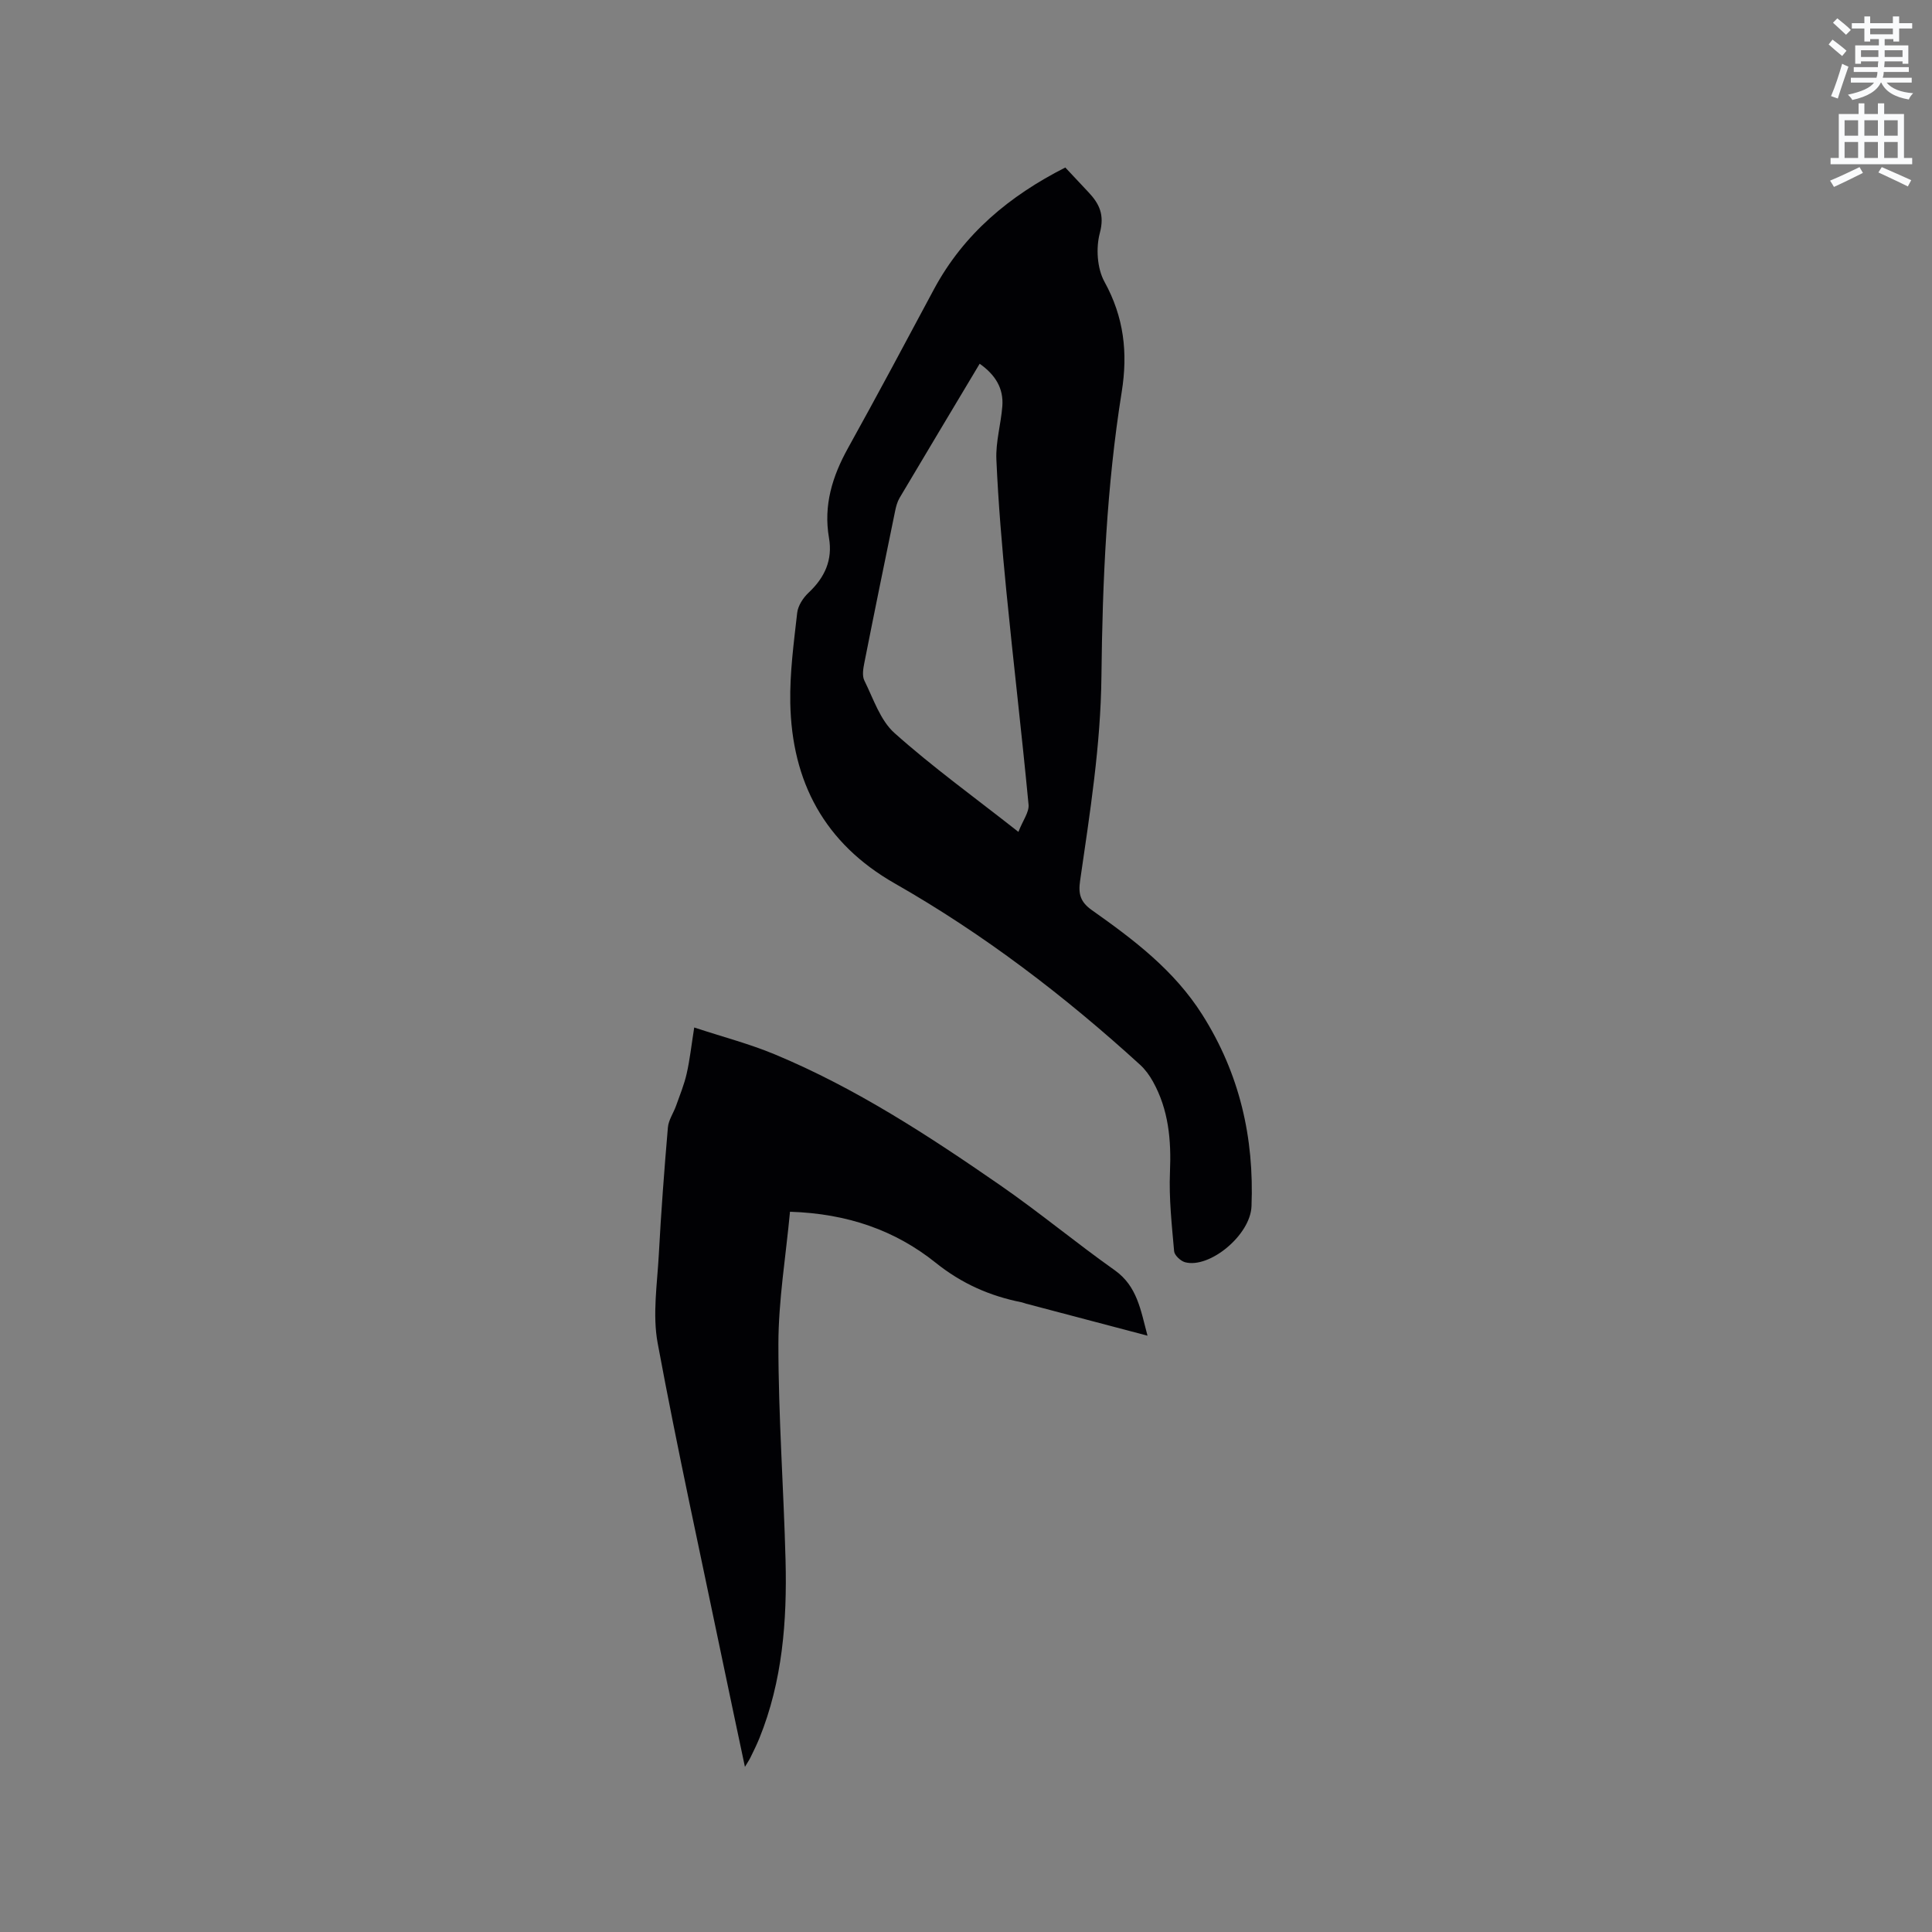 <svg enable-background="new 0 0 400 400" viewBox="0 0 400 400" xmlns="http://www.w3.org/2000/svg"><rect x="0" y="0" width="400" height="400" fill="#808080" stroke="none"/><path d="m378.6 9.2.8-1c.9.7 1.9 1.4 2.9 2.3l-.9 1.1c-1.1-.9-2-1.7-2.8-2.4zm.5 10.7c.9-2.1 1.6-4.3 2.3-6.7.4.2.8.4 1.3.6-.7 2.1-1.5 4.3-2.2 6.6zm.4-15.2.9-.9c1 .8 2 1.6 2.8 2.4l-1 1c-1-.9-1.9-1.8-2.7-2.5zm12.5-1.3h1.2v1.4h2.7v1.1h-2.7v2.7h-1.2v-.5h-1.8v1.3h4.9v3.8h-1.2v-.5h-3.7c0 .4-.1.9-.1 1.2h5.1v1h-5.2c0 .5-.1.9-.2 1.2h6v1h-5.2c1.1 1.3 2.9 2 5.5 2.2-.4.4-.7.8-.9 1.3-2.9-.5-4.8-1.6-5.7-3.5h-.1c-.8 1.7-2.7 2.9-5.9 3.6-.2-.4-.6-.8-.9-1.1 2.8-.6 4.6-1.4 5.4-2.5h-4.8v-1h5.3c.1-.3.2-.7.2-1.2h-4.9v-1h5c0-.4 0-.8.1-1.2h-3.6v.5h-1.2v-3.8h4.9v-1.3h-1.8v.5h-1.2v-2.7h-2.6v-1.1h2.6v-1.4h1.2v1.4h4.7v-1.4zm-6.7 8.4h3.6c0-.4 0-.9 0-1.4h-3.6zm1.9-4.7h4.7v-1.2h-4.7zm6.7 3.3h-3.7v1.4h3.7z" fill="#fafbfc"/><path d="m384.7 21.4h1.3v2.2h2.8v-2.2h1.3v2.2h4.1v9.1h1.7v1.3h-16.9v-1.3h1.7v-9.1h4.1v-2.2zm.3 13.2.7 1.2c-1.8.9-3.8 1.9-6 2.9-.2-.4-.5-.8-.8-1.3 2.4-1 4.4-2 6.1-2.8zm-3.1-6.5h2.8v-3.2h-2.8zm0 4.6h2.8v-3.3h-2.8zm4.1-4.6h2.8v-3.2h-2.8zm0 4.6h2.8v-3.3h-2.8zm3.6 1.9c2.1.9 4.1 1.8 6.1 2.7l-.7 1.3c-2.2-1.1-4.2-2-6.1-2.9zm3.3-9.7h-2.8v3.2h2.8zm-2.8 7.8h2.8v-3.3h-2.8z" fill="#fafbfc"/><g fill="#010104"><path d="m220.56 34.68c1.63 1.74 3.22 3.44 4.81 5.13 2.26 2.4 3.34 4.68 2.34 8.42-.83 3.11-.57 7.32.95 10.09 4.04 7.33 4.88 14.67 3.58 22.82-3.12 19.5-3.99 39.21-4.2 58.92-.15 14.28-2.39 28.27-4.42 42.31-.4 2.74.08 4.4 2.45 6.07 8.64 6.11 17.01 12.4 22.87 21.67 7.74 12.24 10.73 25.46 10.17 39.65-.24 5.99-8.71 12.93-13.76 11.57-.92-.25-2.18-1.43-2.26-2.27-.48-5.46-1.09-10.96-.86-16.42.28-6.61-.28-12.9-3.54-18.74-.7-1.26-1.6-2.5-2.67-3.47-15.63-14.25-32.37-27.04-50.76-37.52-14.57-8.3-21.33-21.05-21.64-37.39-.12-6.21.73-12.46 1.43-18.65.17-1.47 1.23-3.1 2.35-4.15 3.35-3.14 5.03-6.78 4.23-11.37-1.16-6.72.69-12.71 3.92-18.54 6.06-10.92 11.94-21.94 17.83-32.95 6.17-11.47 15.62-19.31 27.18-25.18zm-9.71 137.55c.93-2.39 2.25-4.09 2.1-5.64-1.4-14.76-3.15-29.48-4.6-44.24-.89-9.05-1.66-18.12-2.06-27.21-.16-3.64.94-7.33 1.23-11.01.3-3.78-1.5-6.57-4.69-8.82-5.64 9.44-11.14 18.6-16.59 27.79-.47.8-.72 1.76-.91 2.68-2.15 10.47-4.3 20.94-6.37 31.42-.24 1.21-.5 2.71 0 3.71 1.87 3.76 3.28 8.22 6.24 10.86 7.87 7.03 16.46 13.23 25.65 20.46z"/><path d="m163.56 250.88c-.87 9.3-2.39 18.34-2.4 27.38-.01 14.93 1.09 29.86 1.48 44.79.32 12.56-.63 25-5.42 36.84-.56 1.37-1.22 2.7-1.87 4.03-.22.46-.52.88-1.12 1.89-1.61-7.64-3.13-14.7-4.59-21.76-4.56-21.98-9.39-43.91-13.48-65.98-1.09-5.9-.09-12.22.24-18.33.47-8.78 1.13-17.55 1.88-26.31.13-1.54 1.16-2.99 1.7-4.51.78-2.2 1.68-4.38 2.19-6.64.65-2.84.96-5.76 1.56-9.55 5.98 1.97 11.49 3.4 16.69 5.57 16.72 6.96 31.82 16.82 46.63 27.07 8.1 5.6 15.69 11.92 23.73 17.61 4.68 3.32 5.37 8.23 6.8 13.56-8.67-2.29-16.91-4.46-25.14-6.63-.31-.08-.6-.22-.91-.28-6.6-1.31-12.4-3.86-17.83-8.21-8.33-6.67-18.22-10.17-30.14-10.54z"/></g></svg>